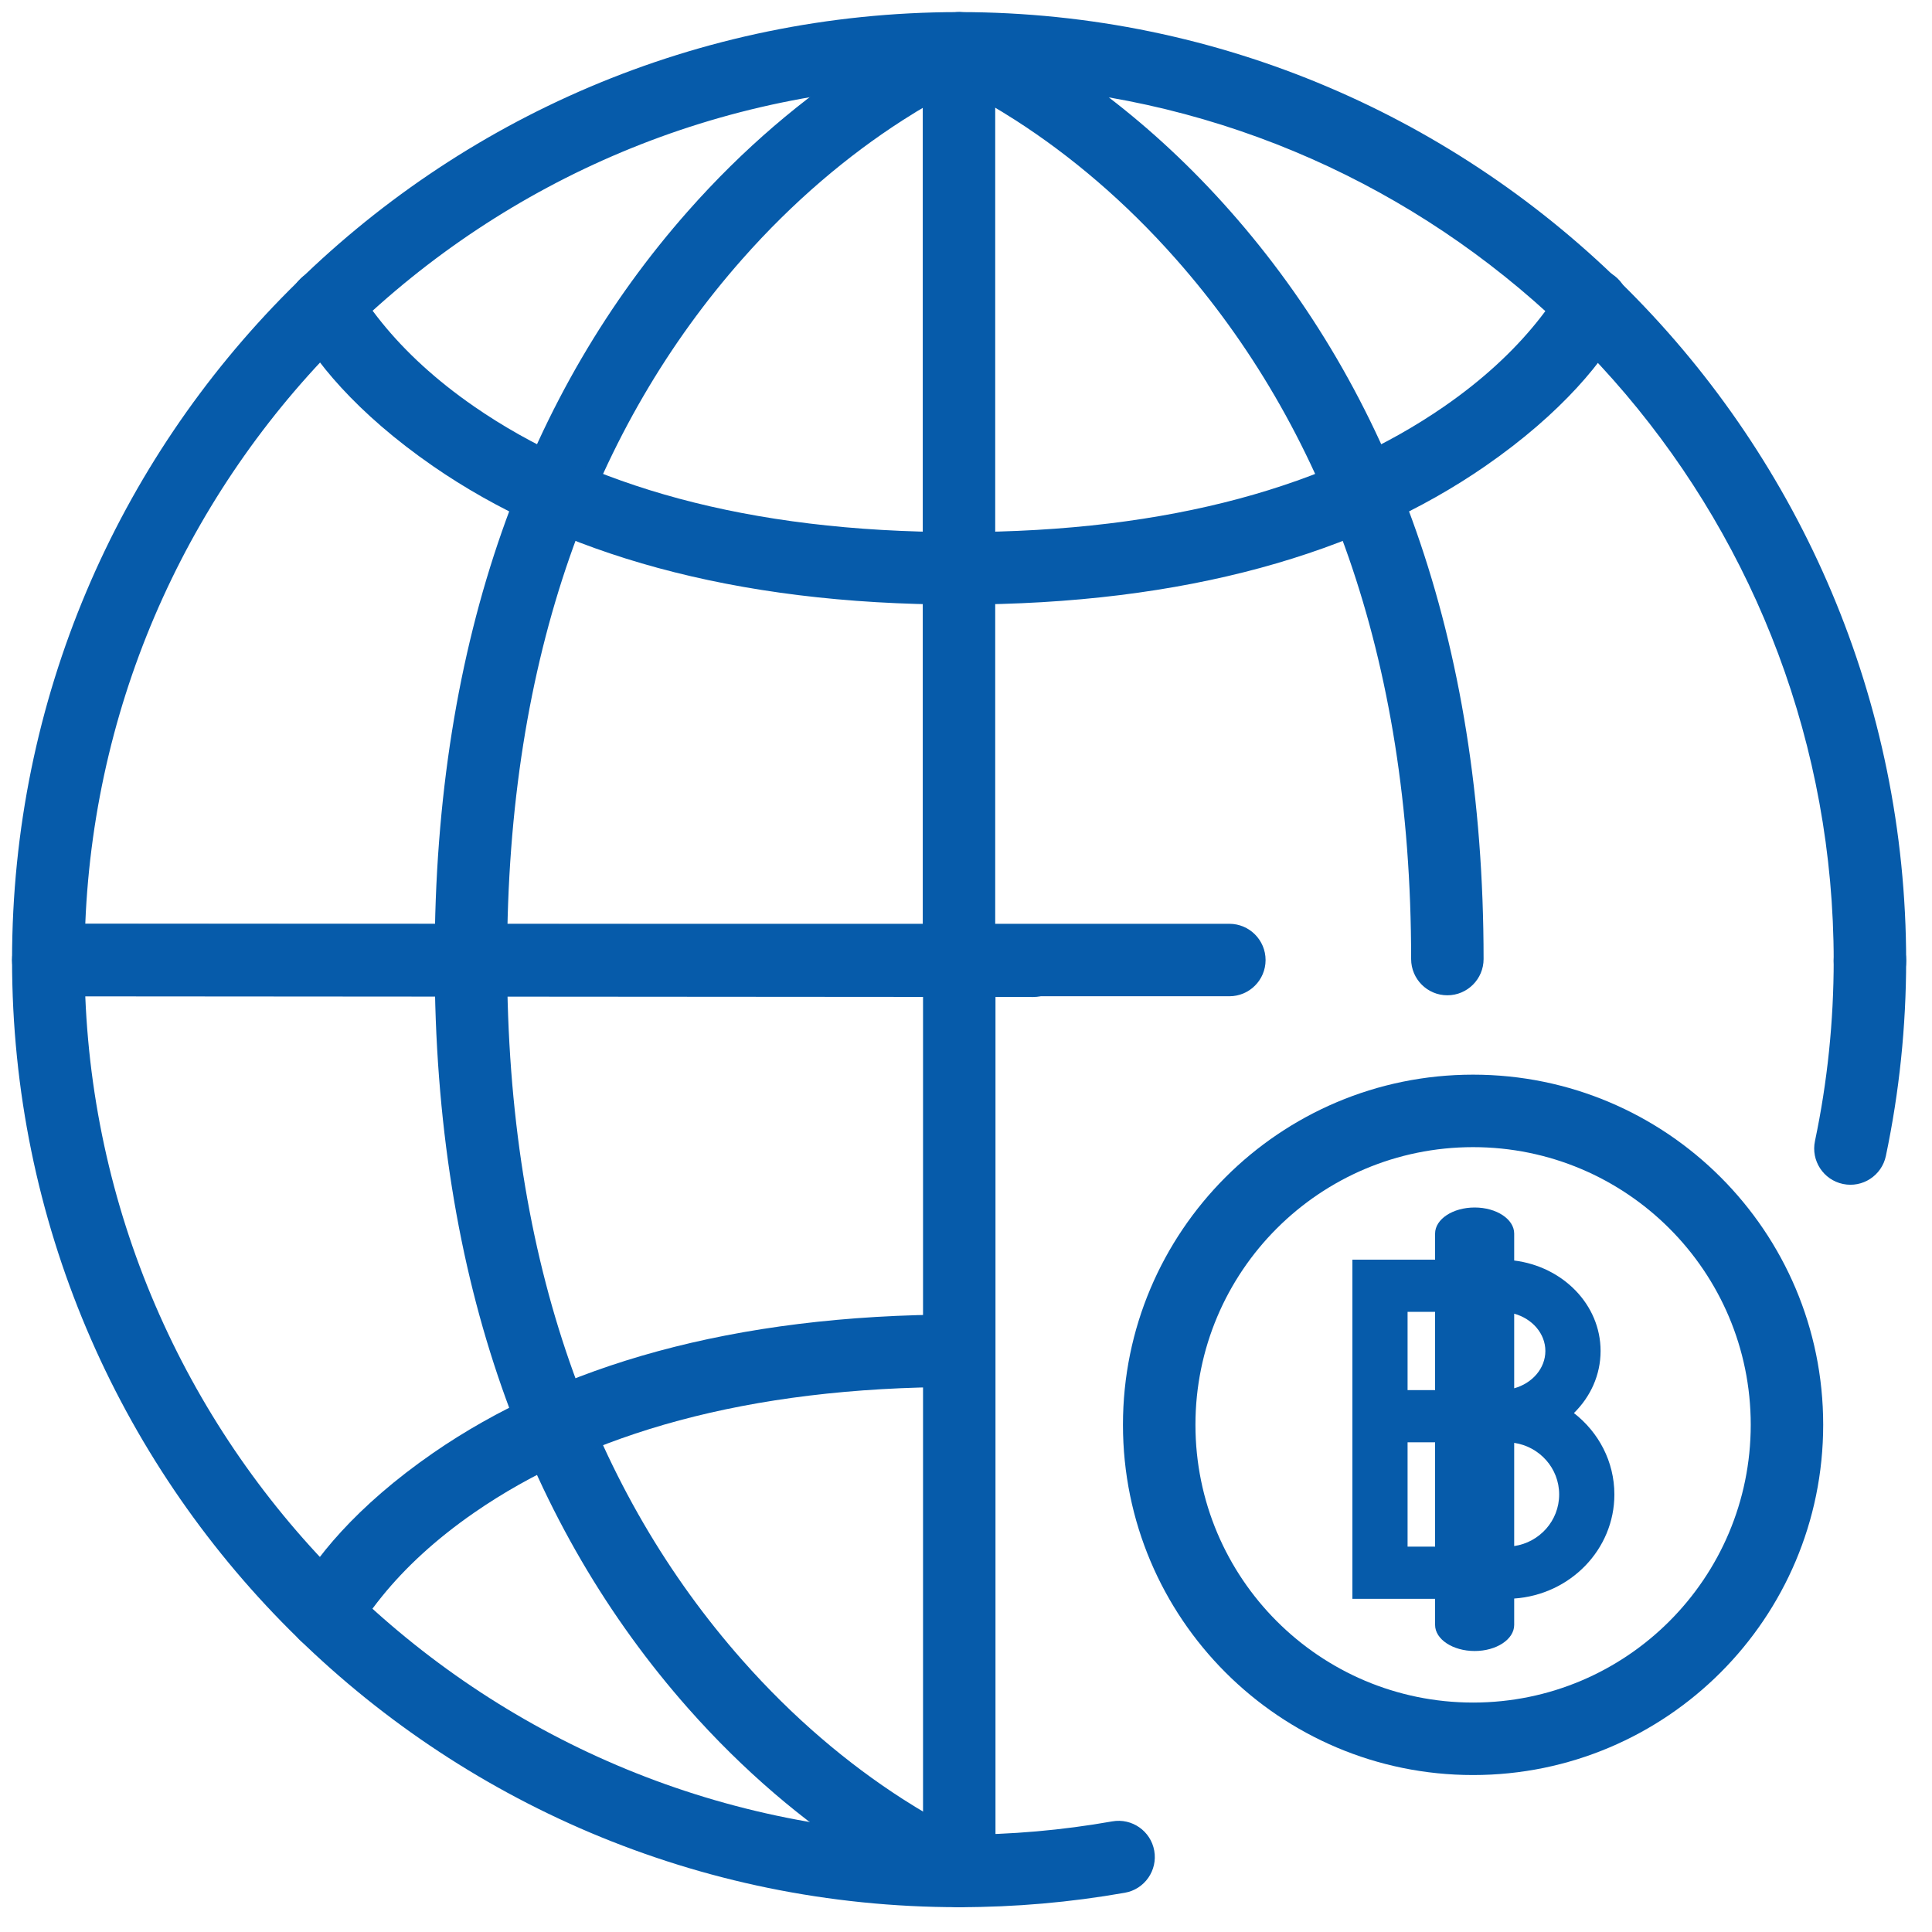 <?xml version="1.0" encoding="UTF-8"?>
<svg width="50px" height="50px" viewBox="0 0 50 50" version="1.1" xmlns="http://www.w3.org/2000/svg" xmlns:xlink="http://www.w3.org/1999/xlink">
    <!-- Generator: Sketch 55.2 (78181) - https://sketchapp.com -->
    <title>icon</title>
    <desc>Created with Sketch.</desc>
    <g id="Page-1" stroke="none" stroke-width="1" fill="none" fill-rule="evenodd">
        <g id="03_6_2_1_MWA_services_e_tracking_desktop" transform="translate(-1032, -1283)" fill="#065BAA" fill-rule="nonzero">
            <g id="content" transform="translate(100, 665)">
                <g id="12" transform="translate(834, 565)">
                    <g id="icon" transform="translate(98, 53)">
                        <path d="M23.881,13.05 L25.756,13.05 L23.881,13.05 Z M25.756,13.05 C25.756,14.3 23.881,14.3 23.881,13.05 L23.881,1.254 C23.881,0.004 25.756,0.004 25.756,1.254 L25.756,13.05 L25.756,24.846 C25.756,26.096 23.881,26.096 23.881,24.846 L23.881,13.05 C23.881,11.8 25.756,11.8 25.756,13.05 Z" id="Path"></path>
                        <path d="M24.629,2.188 C12.535,2.289 2.695,11.902 2.207,23.909 L26.737,23.927 C27.255,23.927 27.674,24.347 27.674,24.865 C27.673,25.383 27.253,25.802 26.735,25.802 L1.249,25.783 C0.732,25.783 0.312,25.363 0.312,24.846 C0.312,11.313 11.279,0.324 24.8,0.313 C24.815,0.312 24.83,0.312 24.844,0.313 C38.36,0.325 49.331,11.342 49.331,24.88 C49.331,25.398 48.912,25.818 48.394,25.818 C47.876,25.818 47.456,25.398 47.456,24.88 C47.456,13.691 39.343,4.366 28.696,2.52 C29.773,3.346 30.833,4.325 31.842,5.468 C35.941,10.109 38.395,16.485 38.395,24.82 C38.395,25.338 37.975,25.758 37.457,25.758 C36.94,25.758 36.52,25.338 36.52,24.82 C36.52,16.946 34.235,11.01 30.437,6.709 C29.115,5.211 27.7,4.024 26.289,3.116 C25.799,2.801 25.346,2.543 24.943,2.34 C24.816,2.276 24.711,2.226 24.629,2.188 Z" id="Combined-Shape"></path>
                        <path d="M24.474,0.379 C24.026,0.558 23.282,0.933 22.34,1.539 C20.79,2.537 19.243,3.835 17.801,5.468 C13.703,10.109 11.249,16.485 11.249,24.82 C11.249,25.338 11.668,25.758 12.186,25.758 C12.704,25.758 13.124,25.338 13.124,24.82 C13.124,16.946 15.408,11.01 19.207,6.709 C20.529,5.211 21.944,4.024 23.355,3.116 C23.845,2.801 24.298,2.543 24.701,2.34 C24.935,2.222 25.096,2.15 25.17,2.121 C25.65,1.929 25.885,1.383 25.693,0.902 C25.501,0.422 24.955,0.187 24.474,0.379 Z" id="Shape"></path>
                        <path d="M47.184,36.873 C47.184,31.87 43.127,27.812 38.123,27.812 C33.12,27.812 29.062,31.87 29.062,36.873 C29.062,41.88 33.119,45.938 38.123,45.938 C43.127,45.938 47.184,41.88 47.184,36.873 Z M45.309,36.873 C45.309,40.844 42.092,44.062 38.123,44.062 C34.155,44.062 30.938,40.844 30.938,36.873 C30.938,32.905 34.155,29.688 38.123,29.688 C42.091,29.688 45.309,32.905 45.309,36.873 Z" id="Stroke-109"></path>
                        <path d="M39.187,32.622 C40.444,32.778 41.423,33.761 41.423,34.963 C41.423,35.586 41.161,36.149 40.733,36.57 C41.372,37.066 41.78,37.826 41.78,38.677 C41.78,40.098 40.64,41.27 39.187,41.37 L39.187,42.053 C39.187,42.425 38.729,42.728 38.164,42.728 C37.599,42.728 37.14,42.425 37.14,42.053 L37.14,41.377 L35,41.377 L35,37.326 L35,32.6 L37.14,32.6 L37.14,31.925 C37.14,31.552 37.599,31.25 38.164,31.25 C38.729,31.25 39.187,31.552 39.187,31.925 L39.187,32.622 Z M37.14,37.326 L36.428,37.326 L36.428,40.027 L37.14,40.027 L37.14,37.326 Z M39.187,40.012 C39.842,39.916 40.351,39.358 40.351,38.677 C40.351,37.995 39.842,37.438 39.187,37.341 L39.187,40.012 Z M39.187,35.929 C39.659,35.798 39.994,35.411 39.994,34.963 C39.994,34.516 39.659,34.129 39.187,33.998 L39.187,35.929 Z M37.14,33.951 L36.428,33.951 L36.428,35.976 L37.14,35.976 L37.14,33.951 Z" id="Combined-Shape"></path>
                        <path d="M24.819,13.771 C19.31,13.771 15.204,12.547 12.276,10.524 C11.271,9.83 10.483,9.091 9.889,8.358 C9.545,7.935 9.347,7.62 9.271,7.468 C9.042,7.003 8.48,6.813 8.015,7.042 C7.551,7.272 7.361,7.834 7.59,8.298 C8.078,9.287 9.218,10.69 11.211,12.067 C14.458,14.311 18.937,15.646 24.819,15.646 C25.336,15.646 25.756,15.226 25.756,14.708 C25.756,14.191 25.336,13.771 24.819,13.771 Z" id="Shape"></path>
                        <path d="M40.373,7.468 C40.297,7.62 40.099,7.935 39.755,8.358 C39.161,9.091 38.373,9.83 37.368,10.524 C34.44,12.547 30.334,13.771 24.825,13.771 C24.308,13.771 23.888,14.191 23.888,14.708 C23.888,15.226 24.308,15.646 24.825,15.646 C30.706,15.646 35.186,14.311 38.433,12.067 C40.426,10.69 41.566,9.287 42.054,8.298 C42.283,7.834 42.093,7.272 41.629,7.042 C41.164,6.813 40.602,7.003 40.373,7.468 Z" id="Shape"></path>
                        <path d="M25.763,36.618 L23.888,36.618 L25.763,36.618 Z M23.888,36.618 C23.888,35.368 25.763,35.368 25.763,36.618 L25.763,48.416 C25.763,49.666 23.888,49.666 23.888,48.416 L23.888,36.618 L23.888,24.82 C23.888,23.57 25.763,23.57 25.763,24.82 L25.763,36.618 C25.763,37.868 23.888,37.868 23.888,36.618 Z" id="Path"></path>
                        <path d="M47.456,24.846 C47.456,24.328 47.876,23.908 48.394,23.908 C48.912,23.908 49.331,24.328 49.331,24.846 C49.331,26.565 49.154,28.261 48.806,29.917 C48.699,30.423 48.202,30.748 47.696,30.641 C47.189,30.535 46.865,30.037 46.971,29.531 C47.293,28.002 47.456,26.435 47.456,24.846 Z M24.822,47.483 C26.162,47.483 27.486,47.367 28.786,47.137 C29.295,47.047 29.782,47.387 29.872,47.897 C29.962,48.407 29.622,48.894 29.112,48.984 C27.705,49.232 26.271,49.358 24.822,49.358 C11.287,49.358 0.312,38.382 0.312,24.846 C0.312,24.328 0.732,23.908 1.25,23.908 L31.816,23.908 C32.333,23.908 32.753,24.328 32.753,24.846 C32.753,25.364 32.333,25.783 31.816,25.783 L2.207,25.783 C2.698,37.849 12.636,47.483 24.822,47.483 Z" id="Shape"></path>
                        <path d="M25.17,47.55 C25.096,47.52 24.935,47.448 24.701,47.33 C24.298,47.127 23.845,46.87 23.355,46.554 C21.944,45.646 20.529,44.459 19.207,42.961 C15.408,38.659 13.124,32.722 13.124,24.846 C13.124,24.328 12.704,23.908 12.186,23.908 C11.668,23.908 11.249,24.328 11.249,24.846 C11.249,33.183 13.703,39.56 17.801,44.202 C19.243,45.835 20.79,47.133 22.34,48.131 C23.282,48.737 24.026,49.112 24.474,49.291 C24.955,49.483 25.501,49.249 25.693,48.768 C25.885,48.287 25.65,47.742 25.17,47.55 Z" id="Shape"></path>
                        <path d="M9.271,42.203 C9.347,42.05 9.545,41.735 9.889,41.311 C10.483,40.578 11.271,39.839 12.277,39.144 C15.204,37.12 19.31,35.895 24.819,35.895 C25.336,35.895 25.756,35.476 25.756,34.958 C25.756,34.44 25.336,34.02 24.819,34.02 C18.937,34.02 14.458,35.357 11.21,37.602 C9.218,38.979 8.078,40.384 7.59,41.373 C7.361,41.837 7.551,42.399 8.016,42.628 C8.48,42.857 9.042,42.667 9.271,42.203 Z" id="Shape"></path>
                    </g>
                </g>
            </g>
        </g>
    </g>
</svg>